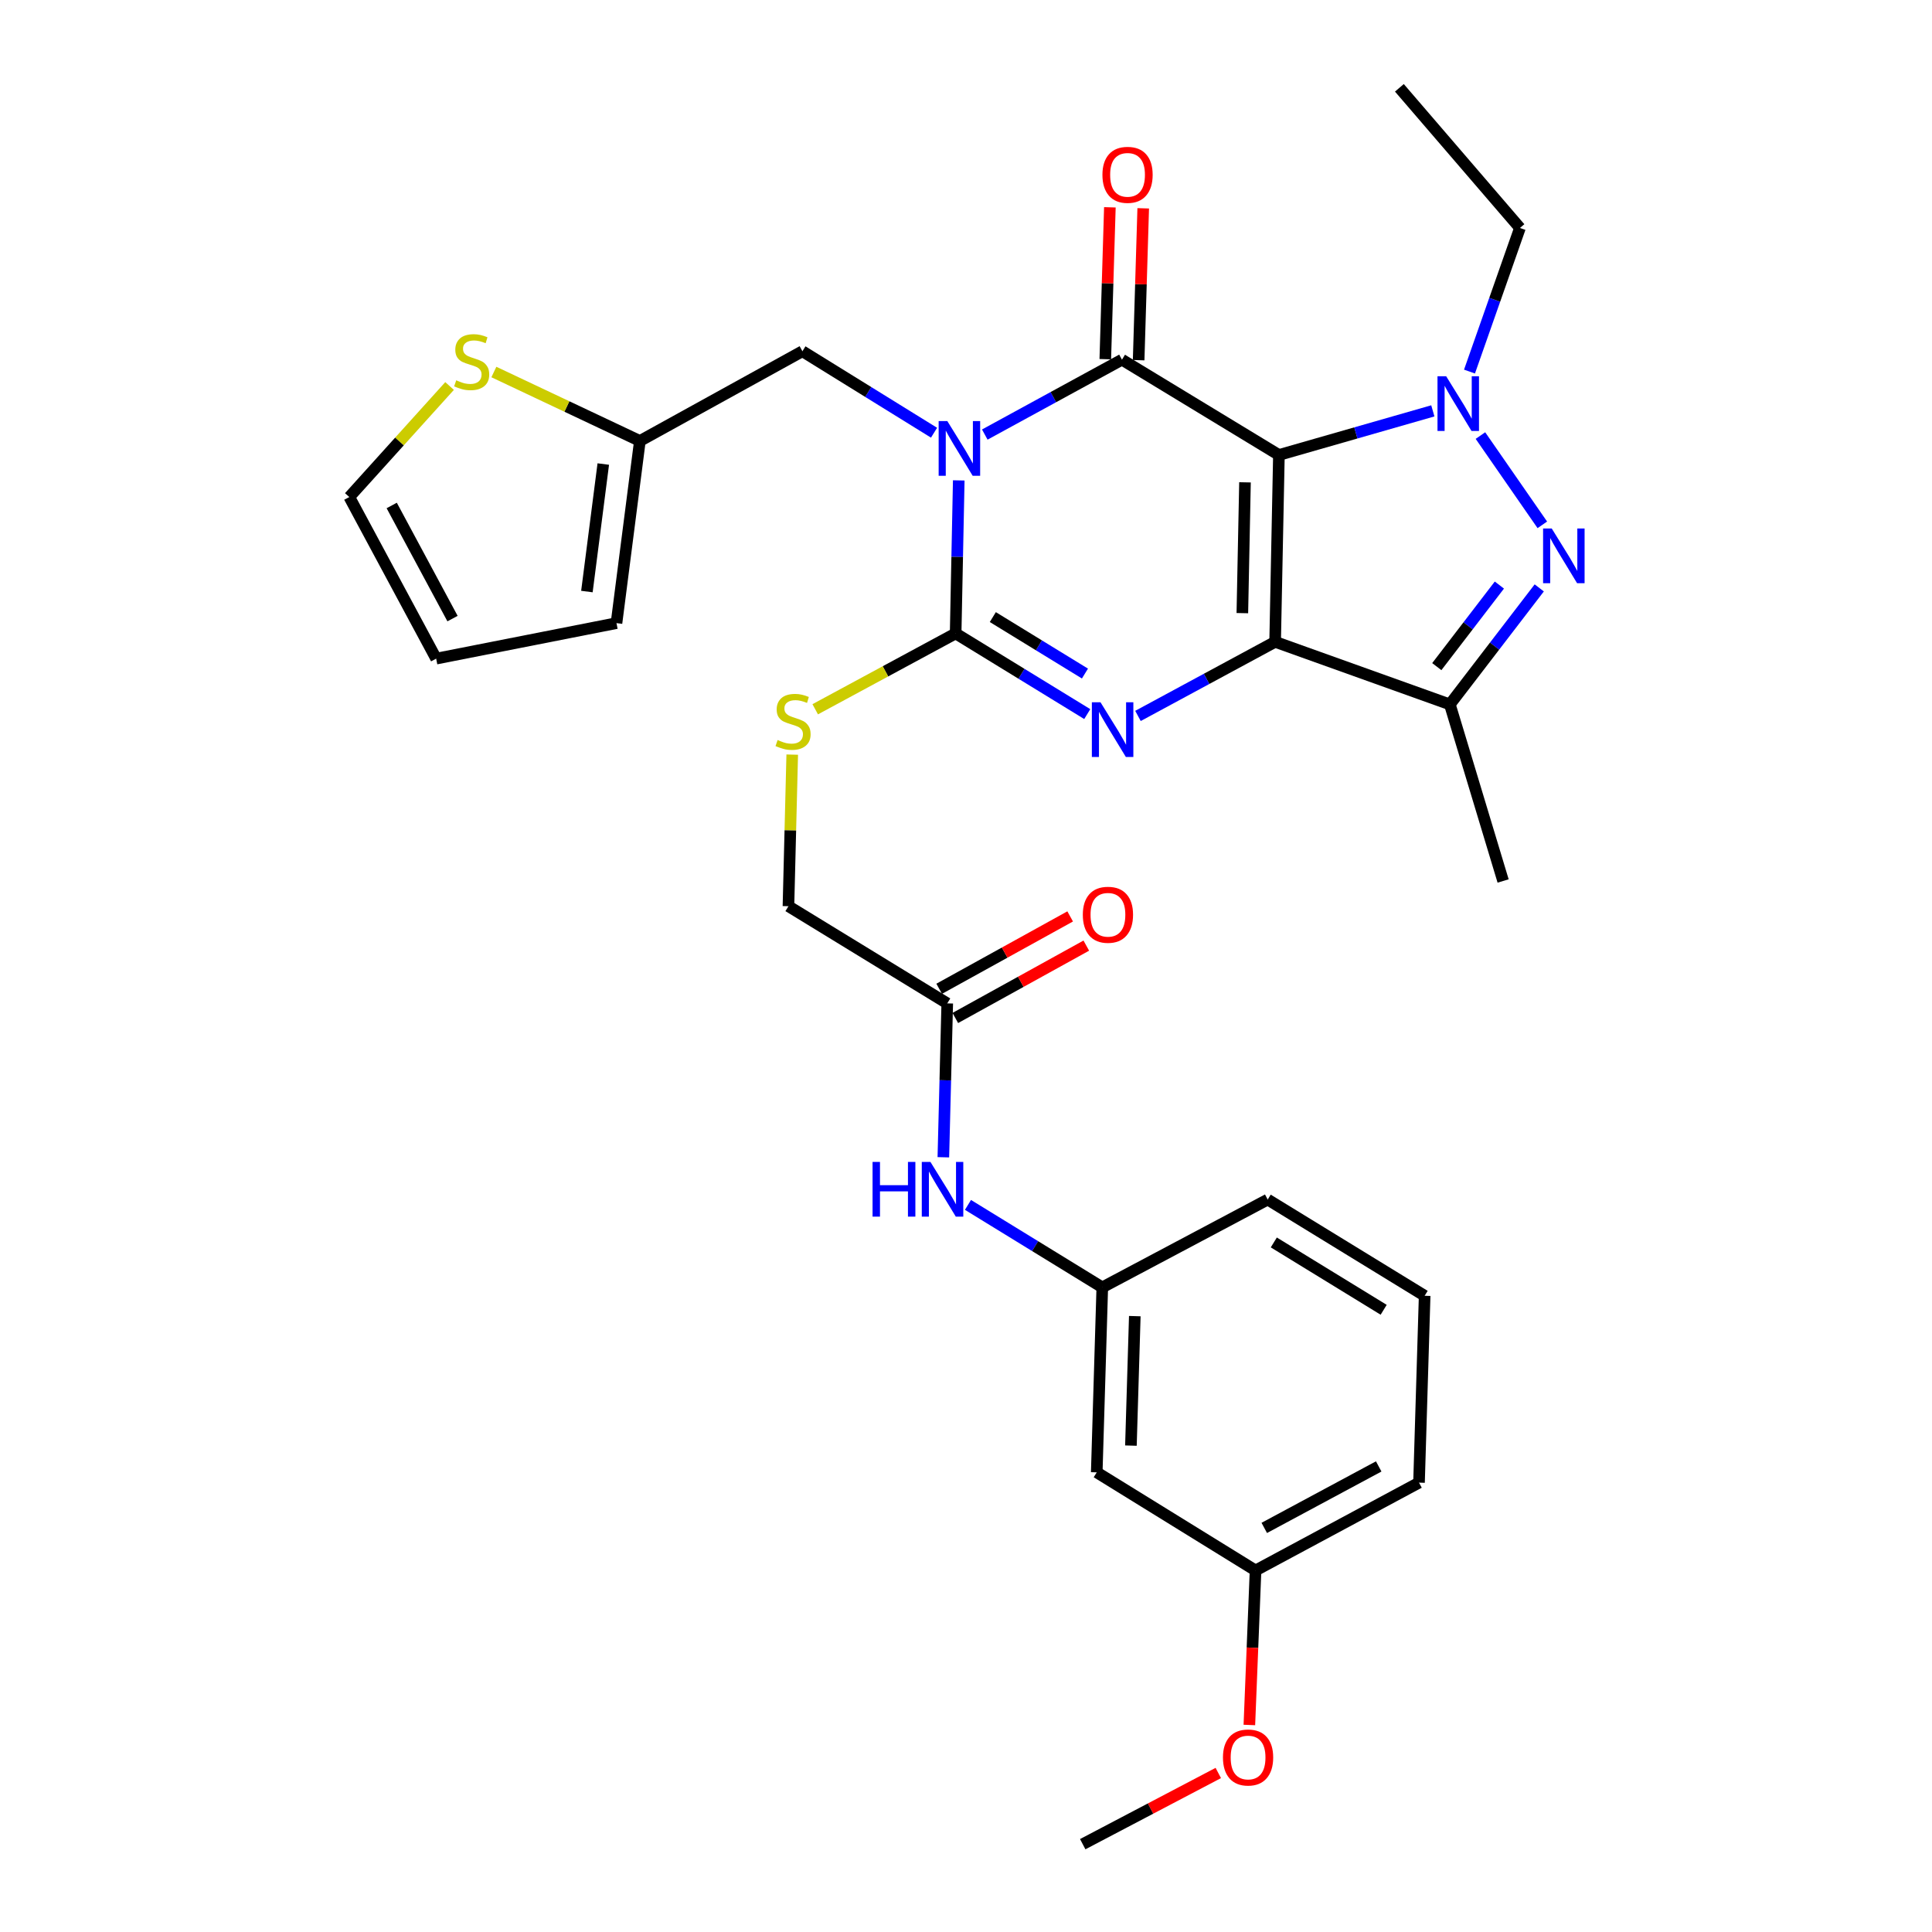 <?xml version='1.0' encoding='iso-8859-1'?>
<svg version='1.1' baseProfile='full'
              xmlns='http://www.w3.org/2000/svg'
                      xmlns:rdkit='http://www.rdkit.org/xml'
                      xmlns:xlink='http://www.w3.org/1999/xlink'
                  xml:space='preserve'
width='1000px' height='1000px' viewBox='0 0 1000 1000'>
<!-- END OF HEADER -->
<rect style='opacity:1.0;fill:#FFFFFF;stroke:none' width='1000' height='1000' x='0' y='0'> </rect>
<path class='bond-0' d='M 661.963,235.496 L 660.006,332.215' style='fill:none;fill-rule:evenodd;stroke:#000000;stroke-width:6px;stroke-linecap:butt;stroke-linejoin:miter;stroke-opacity:1' />
<path class='bond-0' d='M 644.405,249.655 L 643.036,317.358' style='fill:none;fill-rule:evenodd;stroke:#000000;stroke-width:6px;stroke-linecap:butt;stroke-linejoin:miter;stroke-opacity:1' />
<path class='bond-2' d='M 661.963,235.496 L 580.728,186.168' style='fill:none;fill-rule:evenodd;stroke:#000000;stroke-width:6px;stroke-linecap:butt;stroke-linejoin:miter;stroke-opacity:1' />
<path class='bond-5' d='M 661.963,235.496 L 701.798,224.08' style='fill:none;fill-rule:evenodd;stroke:#000000;stroke-width:6px;stroke-linecap:butt;stroke-linejoin:miter;stroke-opacity:1' />
<path class='bond-5' d='M 701.798,224.08 L 741.633,212.664' style='fill:none;fill-rule:evenodd;stroke:#0000FF;stroke-width:6px;stroke-linecap:butt;stroke-linejoin:miter;stroke-opacity:1' />
<path class='bond-3' d='M 660.006,332.215 L 624.51,351.39' style='fill:none;fill-rule:evenodd;stroke:#000000;stroke-width:6px;stroke-linecap:butt;stroke-linejoin:miter;stroke-opacity:1' />
<path class='bond-3' d='M 624.51,351.39 L 589.014,370.565' style='fill:none;fill-rule:evenodd;stroke:#0000FF;stroke-width:6px;stroke-linecap:butt;stroke-linejoin:miter;stroke-opacity:1' />
<path class='bond-7' d='M 660.006,332.215 L 750.441,364.601' style='fill:none;fill-rule:evenodd;stroke:#000000;stroke-width:6px;stroke-linecap:butt;stroke-linejoin:miter;stroke-opacity:1' />
<path class='bond-1' d='M 509.723,224.929 L 545.225,205.548' style='fill:none;fill-rule:evenodd;stroke:#0000FF;stroke-width:6px;stroke-linecap:butt;stroke-linejoin:miter;stroke-opacity:1' />
<path class='bond-1' d='M 545.225,205.548 L 580.728,186.168' style='fill:none;fill-rule:evenodd;stroke:#000000;stroke-width:6px;stroke-linecap:butt;stroke-linejoin:miter;stroke-opacity:1' />
<path class='bond-4' d='M 496.249,248.655 L 495.444,288.257' style='fill:none;fill-rule:evenodd;stroke:#0000FF;stroke-width:6px;stroke-linecap:butt;stroke-linejoin:miter;stroke-opacity:1' />
<path class='bond-4' d='M 495.444,288.257 L 494.639,327.859' style='fill:none;fill-rule:evenodd;stroke:#000000;stroke-width:6px;stroke-linecap:butt;stroke-linejoin:miter;stroke-opacity:1' />
<path class='bond-8' d='M 483.457,223.973 L 449.394,202.888' style='fill:none;fill-rule:evenodd;stroke:#0000FF;stroke-width:6px;stroke-linecap:butt;stroke-linejoin:miter;stroke-opacity:1' />
<path class='bond-8' d='M 449.394,202.888 L 415.331,181.803' style='fill:none;fill-rule:evenodd;stroke:#000000;stroke-width:6px;stroke-linecap:butt;stroke-linejoin:miter;stroke-opacity:1' />
<path class='bond-11' d='M 589.358,186.428 L 590.543,147.126' style='fill:none;fill-rule:evenodd;stroke:#000000;stroke-width:6px;stroke-linecap:butt;stroke-linejoin:miter;stroke-opacity:1' />
<path class='bond-11' d='M 590.543,147.126 L 591.728,107.824' style='fill:none;fill-rule:evenodd;stroke:#FF0000;stroke-width:6px;stroke-linecap:butt;stroke-linejoin:miter;stroke-opacity:1' />
<path class='bond-11' d='M 572.098,185.908 L 573.283,146.605' style='fill:none;fill-rule:evenodd;stroke:#000000;stroke-width:6px;stroke-linecap:butt;stroke-linejoin:miter;stroke-opacity:1' />
<path class='bond-11' d='M 573.283,146.605 L 574.468,107.303' style='fill:none;fill-rule:evenodd;stroke:#FF0000;stroke-width:6px;stroke-linecap:butt;stroke-linejoin:miter;stroke-opacity:1' />
<path class='bond-32' d='M 562.761,369.615 L 528.7,348.737' style='fill:none;fill-rule:evenodd;stroke:#0000FF;stroke-width:6px;stroke-linecap:butt;stroke-linejoin:miter;stroke-opacity:1' />
<path class='bond-32' d='M 528.7,348.737 L 494.639,327.859' style='fill:none;fill-rule:evenodd;stroke:#000000;stroke-width:6px;stroke-linecap:butt;stroke-linejoin:miter;stroke-opacity:1' />
<path class='bond-32' d='M 561.567,348.629 L 537.724,334.015' style='fill:none;fill-rule:evenodd;stroke:#0000FF;stroke-width:6px;stroke-linecap:butt;stroke-linejoin:miter;stroke-opacity:1' />
<path class='bond-32' d='M 537.724,334.015 L 513.881,319.4' style='fill:none;fill-rule:evenodd;stroke:#000000;stroke-width:6px;stroke-linecap:butt;stroke-linejoin:miter;stroke-opacity:1' />
<path class='bond-9' d='M 494.639,327.859 L 458.298,347.488' style='fill:none;fill-rule:evenodd;stroke:#000000;stroke-width:6px;stroke-linecap:butt;stroke-linejoin:miter;stroke-opacity:1' />
<path class='bond-9' d='M 458.298,347.488 L 421.958,367.116' style='fill:none;fill-rule:evenodd;stroke:#CCCC00;stroke-width:6px;stroke-linecap:butt;stroke-linejoin:miter;stroke-opacity:1' />
<path class='bond-6' d='M 766.268,225.452 L 798.308,271.658' style='fill:none;fill-rule:evenodd;stroke:#0000FF;stroke-width:6px;stroke-linecap:butt;stroke-linejoin:miter;stroke-opacity:1' />
<path class='bond-22' d='M 760.608,192.325 L 773.666,155.162' style='fill:none;fill-rule:evenodd;stroke:#0000FF;stroke-width:6px;stroke-linecap:butt;stroke-linejoin:miter;stroke-opacity:1' />
<path class='bond-22' d='M 773.666,155.162 L 786.723,117.998' style='fill:none;fill-rule:evenodd;stroke:#000000;stroke-width:6px;stroke-linecap:butt;stroke-linejoin:miter;stroke-opacity:1' />
<path class='bond-31' d='M 796.715,304.295 L 773.578,334.448' style='fill:none;fill-rule:evenodd;stroke:#0000FF;stroke-width:6px;stroke-linecap:butt;stroke-linejoin:miter;stroke-opacity:1' />
<path class='bond-31' d='M 773.578,334.448 L 750.441,364.601' style='fill:none;fill-rule:evenodd;stroke:#000000;stroke-width:6px;stroke-linecap:butt;stroke-linejoin:miter;stroke-opacity:1' />
<path class='bond-31' d='M 776.075,302.829 L 759.879,323.936' style='fill:none;fill-rule:evenodd;stroke:#0000FF;stroke-width:6px;stroke-linecap:butt;stroke-linejoin:miter;stroke-opacity:1' />
<path class='bond-31' d='M 759.879,323.936 L 743.683,345.044' style='fill:none;fill-rule:evenodd;stroke:#000000;stroke-width:6px;stroke-linecap:butt;stroke-linejoin:miter;stroke-opacity:1' />
<path class='bond-24' d='M 750.441,364.601 L 778.012,455.996' style='fill:none;fill-rule:evenodd;stroke:#000000;stroke-width:6px;stroke-linecap:butt;stroke-linejoin:miter;stroke-opacity:1' />
<path class='bond-10' d='M 415.331,181.803 L 331.199,228.244' style='fill:none;fill-rule:evenodd;stroke:#000000;stroke-width:6px;stroke-linecap:butt;stroke-linejoin:miter;stroke-opacity:1' />
<path class='bond-21' d='M 410.056,390.586 L 409.077,429.819' style='fill:none;fill-rule:evenodd;stroke:#CCCC00;stroke-width:6px;stroke-linecap:butt;stroke-linejoin:miter;stroke-opacity:1' />
<path class='bond-21' d='M 409.077,429.819 L 408.098,469.052' style='fill:none;fill-rule:evenodd;stroke:#000000;stroke-width:6px;stroke-linecap:butt;stroke-linejoin:miter;stroke-opacity:1' />
<path class='bond-12' d='M 331.199,228.244 L 293.413,210.398' style='fill:none;fill-rule:evenodd;stroke:#000000;stroke-width:6px;stroke-linecap:butt;stroke-linejoin:miter;stroke-opacity:1' />
<path class='bond-12' d='M 293.413,210.398 L 255.628,192.552' style='fill:none;fill-rule:evenodd;stroke:#CCCC00;stroke-width:6px;stroke-linecap:butt;stroke-linejoin:miter;stroke-opacity:1' />
<path class='bond-17' d='M 331.199,228.244 L 319.092,322.526' style='fill:none;fill-rule:evenodd;stroke:#000000;stroke-width:6px;stroke-linecap:butt;stroke-linejoin:miter;stroke-opacity:1' />
<path class='bond-17' d='M 312.256,240.187 L 303.781,306.184' style='fill:none;fill-rule:evenodd;stroke:#000000;stroke-width:6px;stroke-linecap:butt;stroke-linejoin:miter;stroke-opacity:1' />
<path class='bond-15' d='M 232.698,199.797 L 206.747,228.53' style='fill:none;fill-rule:evenodd;stroke:#CCCC00;stroke-width:6px;stroke-linecap:butt;stroke-linejoin:miter;stroke-opacity:1' />
<path class='bond-15' d='M 206.747,228.53 L 180.797,257.263' style='fill:none;fill-rule:evenodd;stroke:#000000;stroke-width:6px;stroke-linecap:butt;stroke-linejoin:miter;stroke-opacity:1' />
<path class='bond-13' d='M 490.293,519.35 L 408.098,469.052' style='fill:none;fill-rule:evenodd;stroke:#000000;stroke-width:6px;stroke-linecap:butt;stroke-linejoin:miter;stroke-opacity:1' />
<path class='bond-14' d='M 490.293,519.35 L 489.284,559.176' style='fill:none;fill-rule:evenodd;stroke:#000000;stroke-width:6px;stroke-linecap:butt;stroke-linejoin:miter;stroke-opacity:1' />
<path class='bond-14' d='M 489.284,559.176 L 488.276,599.003' style='fill:none;fill-rule:evenodd;stroke:#0000FF;stroke-width:6px;stroke-linecap:butt;stroke-linejoin:miter;stroke-opacity:1' />
<path class='bond-20' d='M 494.468,526.907 L 528.367,508.178' style='fill:none;fill-rule:evenodd;stroke:#000000;stroke-width:6px;stroke-linecap:butt;stroke-linejoin:miter;stroke-opacity:1' />
<path class='bond-20' d='M 528.367,508.178 L 562.266,489.45' style='fill:none;fill-rule:evenodd;stroke:#FF0000;stroke-width:6px;stroke-linecap:butt;stroke-linejoin:miter;stroke-opacity:1' />
<path class='bond-20' d='M 486.118,511.792 L 520.016,493.064' style='fill:none;fill-rule:evenodd;stroke:#000000;stroke-width:6px;stroke-linecap:butt;stroke-linejoin:miter;stroke-opacity:1' />
<path class='bond-20' d='M 520.016,493.064 L 553.915,474.335' style='fill:none;fill-rule:evenodd;stroke:#FF0000;stroke-width:6px;stroke-linecap:butt;stroke-linejoin:miter;stroke-opacity:1' />
<path class='bond-16' d='M 501.022,623.655 L 535.781,645' style='fill:none;fill-rule:evenodd;stroke:#0000FF;stroke-width:6px;stroke-linecap:butt;stroke-linejoin:miter;stroke-opacity:1' />
<path class='bond-16' d='M 535.781,645 L 570.54,666.346' style='fill:none;fill-rule:evenodd;stroke:#000000;stroke-width:6px;stroke-linecap:butt;stroke-linejoin:miter;stroke-opacity:1' />
<path class='bond-33' d='M 180.797,257.263 L 225.76,340.906' style='fill:none;fill-rule:evenodd;stroke:#000000;stroke-width:6px;stroke-linecap:butt;stroke-linejoin:miter;stroke-opacity:1' />
<path class='bond-33' d='M 202.751,261.633 L 234.225,320.184' style='fill:none;fill-rule:evenodd;stroke:#000000;stroke-width:6px;stroke-linecap:butt;stroke-linejoin:miter;stroke-opacity:1' />
<path class='bond-18' d='M 570.54,666.346 L 567.672,762.086' style='fill:none;fill-rule:evenodd;stroke:#000000;stroke-width:6px;stroke-linecap:butt;stroke-linejoin:miter;stroke-opacity:1' />
<path class='bond-18' d='M 587.37,681.224 L 585.362,748.243' style='fill:none;fill-rule:evenodd;stroke:#000000;stroke-width:6px;stroke-linecap:butt;stroke-linejoin:miter;stroke-opacity:1' />
<path class='bond-27' d='M 570.54,666.346 L 656.159,620.894' style='fill:none;fill-rule:evenodd;stroke:#000000;stroke-width:6px;stroke-linecap:butt;stroke-linejoin:miter;stroke-opacity:1' />
<path class='bond-19' d='M 319.092,322.526 L 225.76,340.906' style='fill:none;fill-rule:evenodd;stroke:#000000;stroke-width:6px;stroke-linecap:butt;stroke-linejoin:miter;stroke-opacity:1' />
<path class='bond-23' d='M 567.672,762.086 L 649.866,812.873' style='fill:none;fill-rule:evenodd;stroke:#000000;stroke-width:6px;stroke-linecap:butt;stroke-linejoin:miter;stroke-opacity:1' />
<path class='bond-30' d='M 786.723,117.998 L 724.319,45.455' style='fill:none;fill-rule:evenodd;stroke:#000000;stroke-width:6px;stroke-linecap:butt;stroke-linejoin:miter;stroke-opacity:1' />
<path class='bond-25' d='M 649.866,812.873 L 648.268,852.862' style='fill:none;fill-rule:evenodd;stroke:#000000;stroke-width:6px;stroke-linecap:butt;stroke-linejoin:miter;stroke-opacity:1' />
<path class='bond-25' d='M 648.268,852.862 L 646.669,892.852' style='fill:none;fill-rule:evenodd;stroke:#FF0000;stroke-width:6px;stroke-linecap:butt;stroke-linejoin:miter;stroke-opacity:1' />
<path class='bond-34' d='M 649.866,812.873 L 734.478,767.411' style='fill:none;fill-rule:evenodd;stroke:#000000;stroke-width:6px;stroke-linecap:butt;stroke-linejoin:miter;stroke-opacity:1' />
<path class='bond-34' d='M 654.385,790.842 L 713.614,759.019' style='fill:none;fill-rule:evenodd;stroke:#000000;stroke-width:6px;stroke-linecap:butt;stroke-linejoin:miter;stroke-opacity:1' />
<path class='bond-29' d='M 630.583,917.69 L 595.501,936.118' style='fill:none;fill-rule:evenodd;stroke:#FF0000;stroke-width:6px;stroke-linecap:butt;stroke-linejoin:miter;stroke-opacity:1' />
<path class='bond-29' d='M 595.501,936.118 L 560.419,954.545' style='fill:none;fill-rule:evenodd;stroke:#000000;stroke-width:6px;stroke-linecap:butt;stroke-linejoin:miter;stroke-opacity:1' />
<path class='bond-26' d='M 737.395,670.692 L 656.159,620.894' style='fill:none;fill-rule:evenodd;stroke:#000000;stroke-width:6px;stroke-linecap:butt;stroke-linejoin:miter;stroke-opacity:1' />
<path class='bond-26' d='M 716.185,677.944 L 659.32,643.085' style='fill:none;fill-rule:evenodd;stroke:#000000;stroke-width:6px;stroke-linecap:butt;stroke-linejoin:miter;stroke-opacity:1' />
<path class='bond-28' d='M 737.395,670.692 L 734.478,767.411' style='fill:none;fill-rule:evenodd;stroke:#000000;stroke-width:6px;stroke-linecap:butt;stroke-linejoin:miter;stroke-opacity:1' />
<path  class='atom-2' d='M 490.326 217.94
L 499.606 232.94
Q 500.526 234.42, 502.006 237.1
Q 503.486 239.78, 503.566 239.94
L 503.566 217.94
L 507.326 217.94
L 507.326 246.26
L 503.446 246.26
L 493.486 229.86
Q 492.326 227.94, 491.086 225.74
Q 489.886 223.54, 489.526 222.86
L 489.526 246.26
L 485.846 246.26
L 485.846 217.94
L 490.326 217.94
' fill='#0000FF'/>
<path  class='atom-4' d='M 569.623 363.498
L 578.903 378.498
Q 579.823 379.978, 581.303 382.658
Q 582.783 385.338, 582.863 385.498
L 582.863 363.498
L 586.623 363.498
L 586.623 391.818
L 582.743 391.818
L 572.783 375.418
Q 571.623 373.498, 570.383 371.298
Q 569.183 369.098, 568.823 368.418
L 568.823 391.818
L 565.143 391.818
L 565.143 363.498
L 569.623 363.498
' fill='#0000FF'/>
<path  class='atom-6' d='M 748.527 194.734
L 757.807 209.734
Q 758.727 211.214, 760.207 213.894
Q 761.687 216.574, 761.767 216.734
L 761.767 194.734
L 765.527 194.734
L 765.527 223.054
L 761.647 223.054
L 751.687 206.654
Q 750.527 204.734, 749.287 202.534
Q 748.087 200.334, 747.727 199.654
L 747.727 223.054
L 744.047 223.054
L 744.047 194.734
L 748.527 194.734
' fill='#0000FF'/>
<path  class='atom-7' d='M 803.18 273.552
L 812.46 288.552
Q 813.38 290.032, 814.86 292.712
Q 816.34 295.392, 816.42 295.552
L 816.42 273.552
L 820.18 273.552
L 820.18 301.872
L 816.3 301.872
L 806.34 285.472
Q 805.18 283.552, 803.94 281.352
Q 802.74 279.152, 802.38 278.472
L 802.38 301.872
L 798.7 301.872
L 798.7 273.552
L 803.18 273.552
' fill='#0000FF'/>
<path  class='atom-10' d='M 402.487 383.032
Q 402.807 383.152, 404.127 383.712
Q 405.447 384.272, 406.887 384.632
Q 408.367 384.952, 409.807 384.952
Q 412.487 384.952, 414.047 383.672
Q 415.607 382.352, 415.607 380.072
Q 415.607 378.512, 414.807 377.552
Q 414.047 376.592, 412.847 376.072
Q 411.647 375.552, 409.647 374.952
Q 407.127 374.192, 405.607 373.472
Q 404.127 372.752, 403.047 371.232
Q 402.007 369.712, 402.007 367.152
Q 402.007 363.592, 404.407 361.392
Q 406.847 359.192, 411.647 359.192
Q 414.927 359.192, 418.647 360.752
L 417.727 363.832
Q 414.327 362.432, 411.767 362.432
Q 409.007 362.432, 407.487 363.592
Q 405.967 364.712, 406.007 366.672
Q 406.007 368.192, 406.767 369.112
Q 407.567 370.032, 408.687 370.552
Q 409.847 371.072, 411.767 371.672
Q 414.327 372.472, 415.847 373.272
Q 417.367 374.072, 418.447 375.712
Q 419.567 377.312, 419.567 380.072
Q 419.567 383.992, 416.927 386.112
Q 414.327 388.192, 409.967 388.192
Q 407.447 388.192, 405.527 387.632
Q 403.647 387.112, 401.407 386.192
L 402.487 383.032
' fill='#CCCC00'/>
<path  class='atom-12' d='M 570.616 90.488
Q 570.616 83.688, 573.976 79.888
Q 577.336 76.088, 583.616 76.088
Q 589.896 76.088, 593.256 79.888
Q 596.616 83.688, 596.616 90.488
Q 596.616 97.368, 593.216 101.288
Q 589.816 105.168, 583.616 105.168
Q 577.376 105.168, 573.976 101.288
Q 570.616 97.408, 570.616 90.488
M 583.616 101.968
Q 587.936 101.968, 590.256 99.088
Q 592.616 96.168, 592.616 90.488
Q 592.616 84.928, 590.256 82.128
Q 587.936 79.288, 583.616 79.288
Q 579.296 79.288, 576.936 82.088
Q 574.616 84.888, 574.616 90.488
Q 574.616 96.208, 576.936 99.088
Q 579.296 101.968, 583.616 101.968
' fill='#FF0000'/>
<path  class='atom-13' d='M 236.141 196.847
Q 236.461 196.967, 237.781 197.527
Q 239.101 198.087, 240.541 198.447
Q 242.021 198.767, 243.461 198.767
Q 246.141 198.767, 247.701 197.487
Q 249.261 196.167, 249.261 193.887
Q 249.261 192.327, 248.461 191.367
Q 247.701 190.407, 246.501 189.887
Q 245.301 189.367, 243.301 188.767
Q 240.781 188.007, 239.261 187.287
Q 237.781 186.567, 236.701 185.047
Q 235.661 183.527, 235.661 180.967
Q 235.661 177.407, 238.061 175.207
Q 240.501 173.007, 245.301 173.007
Q 248.581 173.007, 252.301 174.567
L 251.381 177.647
Q 247.981 176.247, 245.421 176.247
Q 242.661 176.247, 241.141 177.407
Q 239.621 178.527, 239.661 180.487
Q 239.661 182.007, 240.421 182.927
Q 241.221 183.847, 242.341 184.367
Q 243.501 184.887, 245.421 185.487
Q 247.981 186.287, 249.501 187.087
Q 251.021 187.887, 252.101 189.527
Q 253.221 191.127, 253.221 193.887
Q 253.221 197.807, 250.581 199.927
Q 247.981 202.007, 243.621 202.007
Q 241.101 202.007, 239.181 201.447
Q 237.301 200.927, 235.061 200.007
L 236.141 196.847
' fill='#CCCC00'/>
<path  class='atom-15' d='M 451.636 601.409
L 455.476 601.409
L 455.476 613.449
L 469.956 613.449
L 469.956 601.409
L 473.796 601.409
L 473.796 629.729
L 469.956 629.729
L 469.956 616.649
L 455.476 616.649
L 455.476 629.729
L 451.636 629.729
L 451.636 601.409
' fill='#0000FF'/>
<path  class='atom-15' d='M 481.596 601.409
L 490.876 616.409
Q 491.796 617.889, 493.276 620.569
Q 494.756 623.249, 494.836 623.409
L 494.836 601.409
L 498.596 601.409
L 498.596 629.729
L 494.716 629.729
L 484.756 613.329
Q 483.596 611.409, 482.356 609.209
Q 481.156 607.009, 480.796 606.329
L 480.796 629.729
L 477.116 629.729
L 477.116 601.409
L 481.596 601.409
' fill='#0000FF'/>
<path  class='atom-21' d='M 560.466 473.478
Q 560.466 466.678, 563.826 462.878
Q 567.186 459.078, 573.466 459.078
Q 579.746 459.078, 583.106 462.878
Q 586.466 466.678, 586.466 473.478
Q 586.466 480.358, 583.066 484.278
Q 579.666 488.158, 573.466 488.158
Q 567.226 488.158, 563.826 484.278
Q 560.466 480.398, 560.466 473.478
M 573.466 484.958
Q 577.786 484.958, 580.106 482.078
Q 582.466 479.158, 582.466 473.478
Q 582.466 467.918, 580.106 465.118
Q 577.786 462.278, 573.466 462.278
Q 569.146 462.278, 566.786 465.078
Q 564.466 467.878, 564.466 473.478
Q 564.466 479.198, 566.786 482.078
Q 569.146 484.958, 573.466 484.958
' fill='#FF0000'/>
<path  class='atom-26' d='M 633 909.672
Q 633 902.872, 636.36 899.072
Q 639.72 895.272, 646 895.272
Q 652.28 895.272, 655.64 899.072
Q 659 902.872, 659 909.672
Q 659 916.552, 655.6 920.472
Q 652.2 924.352, 646 924.352
Q 639.76 924.352, 636.36 920.472
Q 633 916.592, 633 909.672
M 646 921.152
Q 650.32 921.152, 652.64 918.272
Q 655 915.352, 655 909.672
Q 655 904.112, 652.64 901.312
Q 650.32 898.472, 646 898.472
Q 641.68 898.472, 639.32 901.272
Q 637 904.072, 637 909.672
Q 637 915.392, 639.32 918.272
Q 641.68 921.152, 646 921.152
' fill='#FF0000'/>
</svg>
